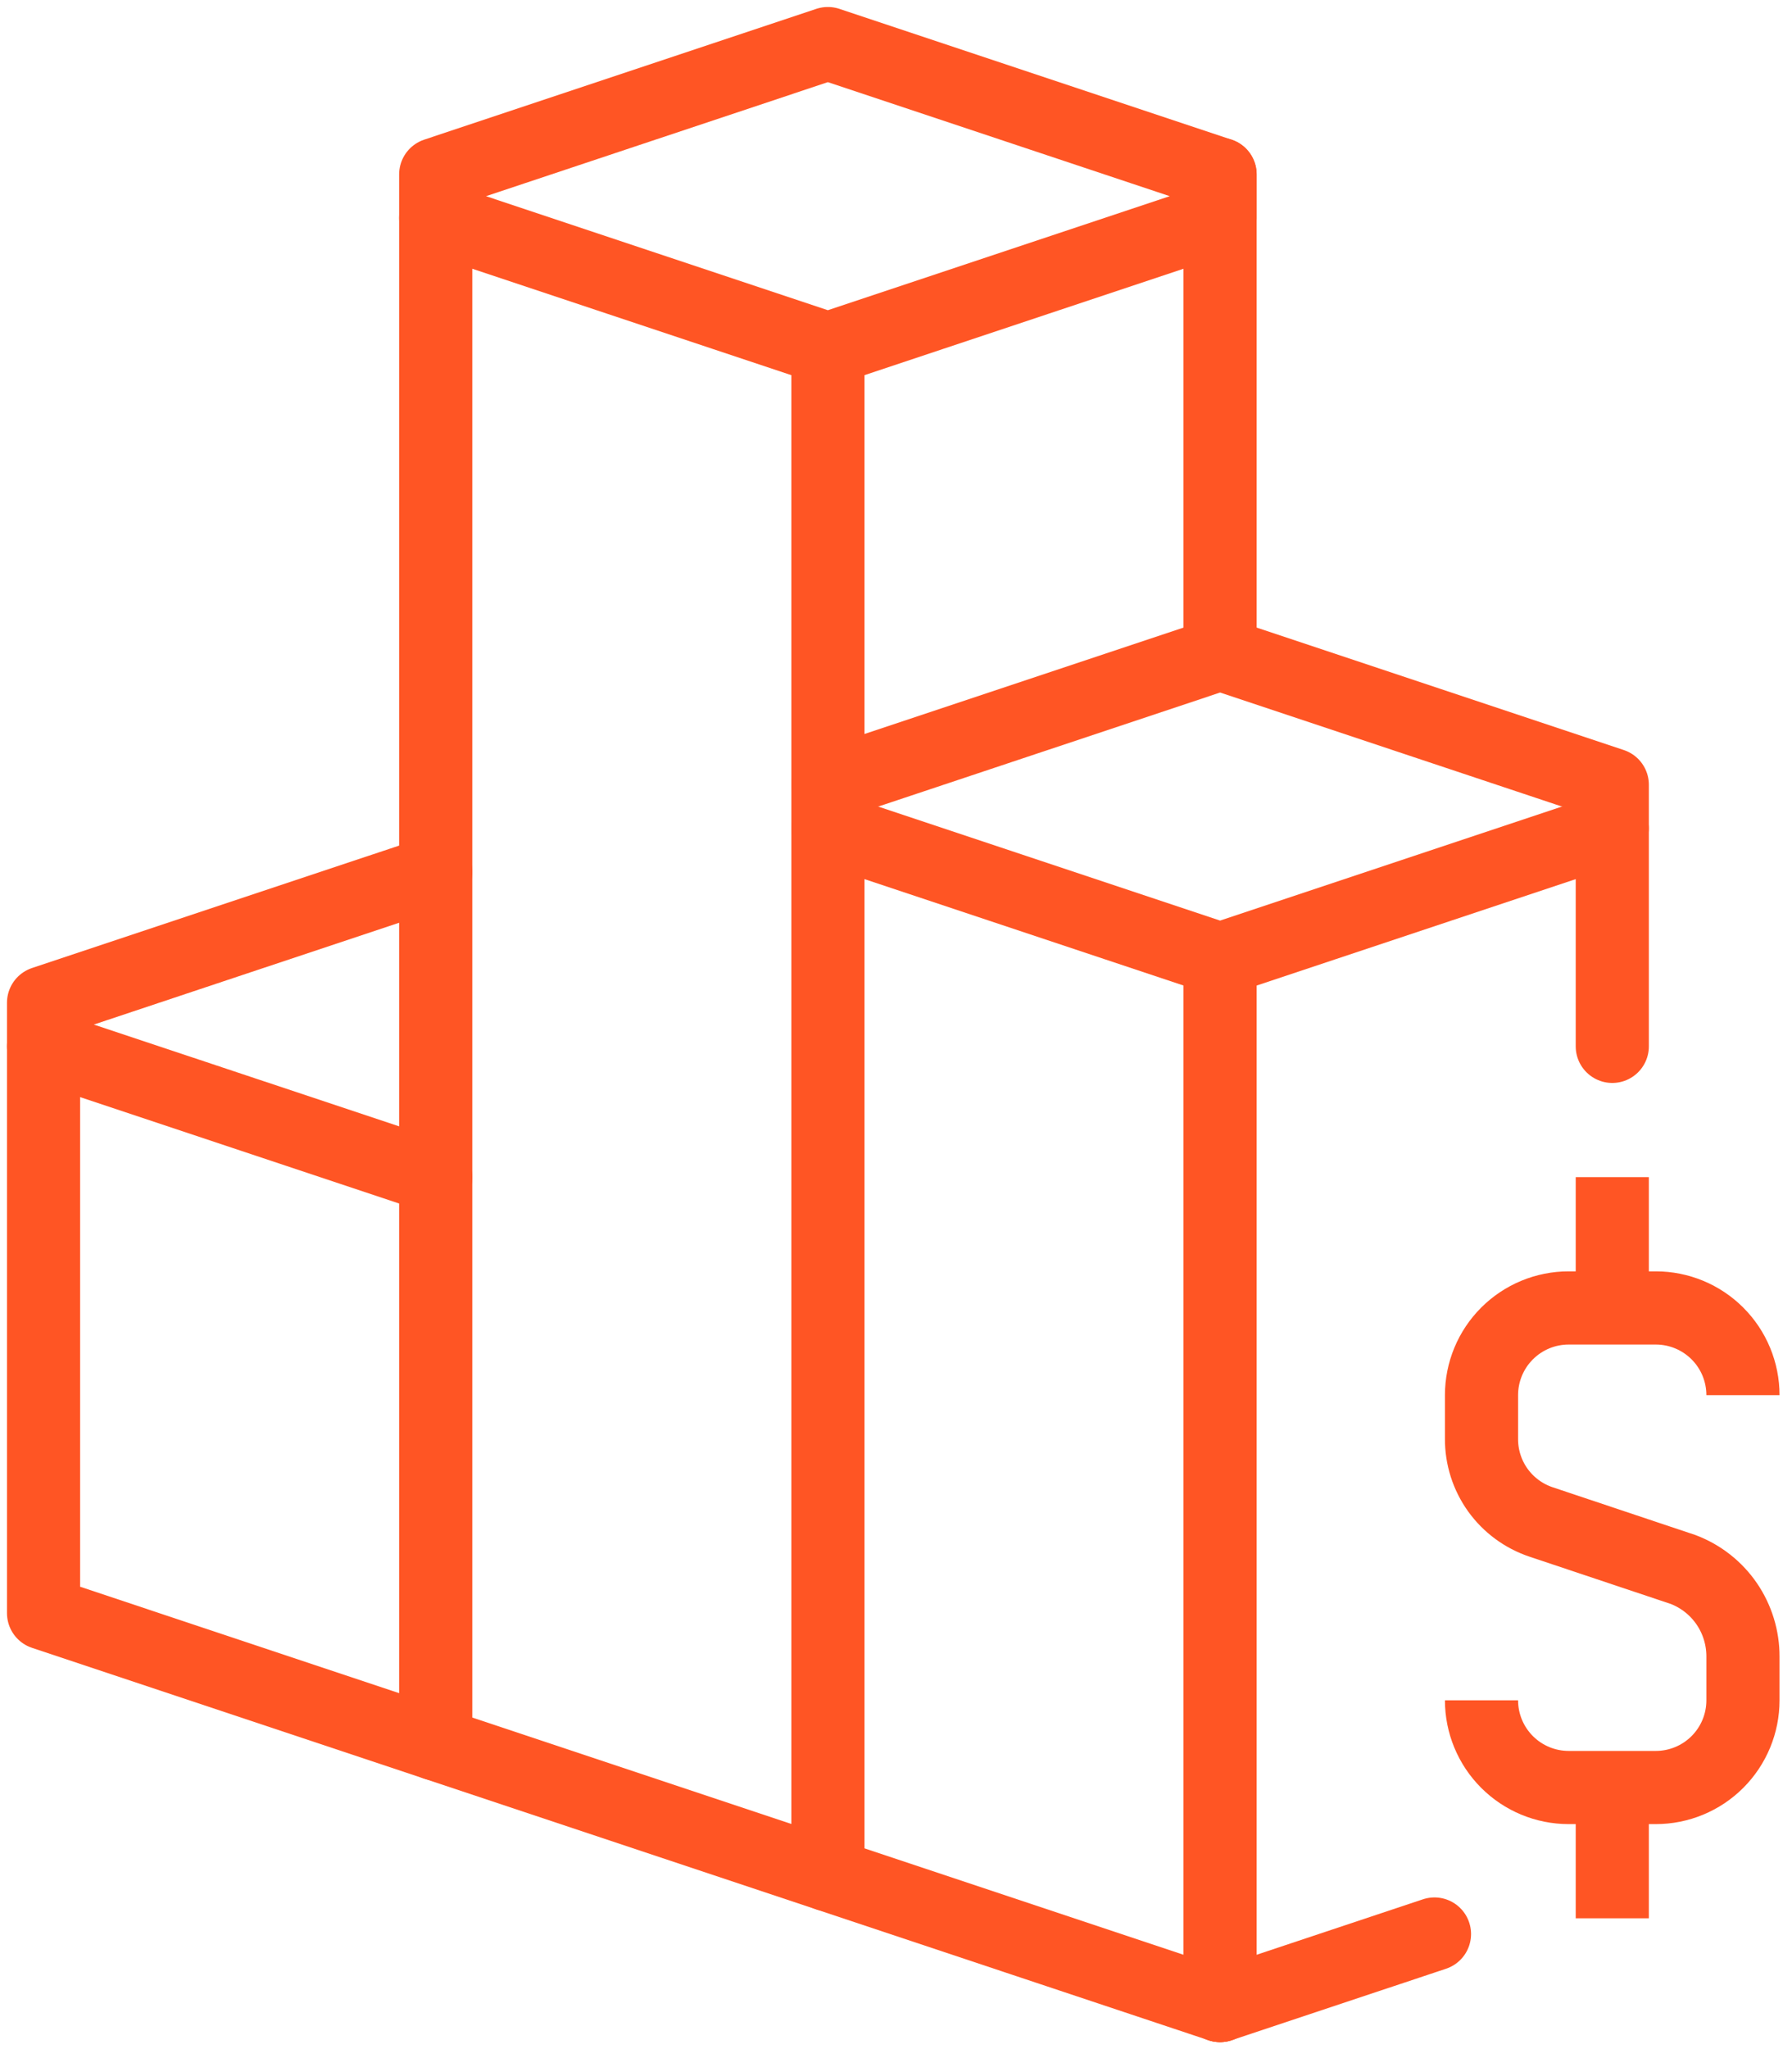 <svg width="49" height="56" viewBox="0 0 49 56" fill="none" xmlns="http://www.w3.org/2000/svg">
<g clip-path="url(#clip0_575_8077)">
<path d="M33.362 54.809L1.191 44.085V28.596" stroke="#FF5524" stroke-width="2" stroke-linecap="round" stroke-linejoin="round"/>
<path d="M44.086 28.596V22.638V21.447L33.362 17.872L22.639 21.447" stroke="#FF5524" stroke-width="2" stroke-linecap="round" stroke-linejoin="round"/>
<path d="M33.361 54.809L39.224 52.855" stroke="#FF5524" stroke-width="2" stroke-linecap="round" stroke-linejoin="round"/>
<path d="M11.915 23.83L1.191 27.404V28.596L11.915 32.17" stroke="#FF5524" stroke-width="2" stroke-linecap="round" stroke-linejoin="round"/>
<path d="M44.086 22.638L33.362 26.213L22.639 22.638" stroke="#FF5524" stroke-width="2" stroke-linecap="round" stroke-linejoin="round"/>
<path d="M11.914 4.766L22.637 1.191L33.361 4.766V5.957L22.637 9.532L11.914 5.957V4.766Z" stroke="#FF5524" stroke-width="2" stroke-linecap="round" stroke-linejoin="round"/>
<path d="M11.914 5.957V47.66" stroke="#FF5524" stroke-width="2" stroke-linecap="round" stroke-linejoin="round"/>
<path d="M22.639 9.532V51.234" stroke="#FF5524" stroke-width="2" stroke-linecap="round" stroke-linejoin="round"/>
<path d="M33.361 26.213V54.809" stroke="#FF5524" stroke-width="2" stroke-linecap="round" stroke-linejoin="round"/>
<path d="M33.361 4.766V17.872" stroke="#FF5524" stroke-width="2" stroke-linecap="round" stroke-linejoin="round"/>
<path d="M40.51 46.468C40.51 47.1 40.761 47.706 41.208 48.153C41.655 48.6 42.261 48.851 42.893 48.851H45.276C45.908 48.851 46.514 48.6 46.961 48.153C47.408 47.706 47.659 47.1 47.659 46.468V45.276C47.661 44.761 47.506 44.256 47.215 43.83C46.923 43.404 46.508 43.078 46.026 42.894L42.142 41.595C41.665 41.436 41.25 41.131 40.956 40.722C40.663 40.313 40.507 39.822 40.51 39.319V38.128C40.51 37.496 40.761 36.889 41.208 36.443C41.655 35.996 42.261 35.745 42.893 35.745H45.276C45.908 35.745 46.514 35.996 46.961 36.443C47.408 36.889 47.659 37.496 47.659 38.128" stroke="#FF5524" stroke-width="2" stroke-miterlimit="10"/>
<path d="M44.086 35.745V32.17" stroke="#FF5524" stroke-width="2" stroke-miterlimit="10"/>
<path d="M44.086 48.851V52.425" stroke="#FF5524" stroke-width="2" stroke-miterlimit="10"/>
</g>
<defs>
<clipPath id="clip0_575_8077">
<rect width="48.851" height="56" fill="white"/>
</clipPath>
</defs>
</svg>
